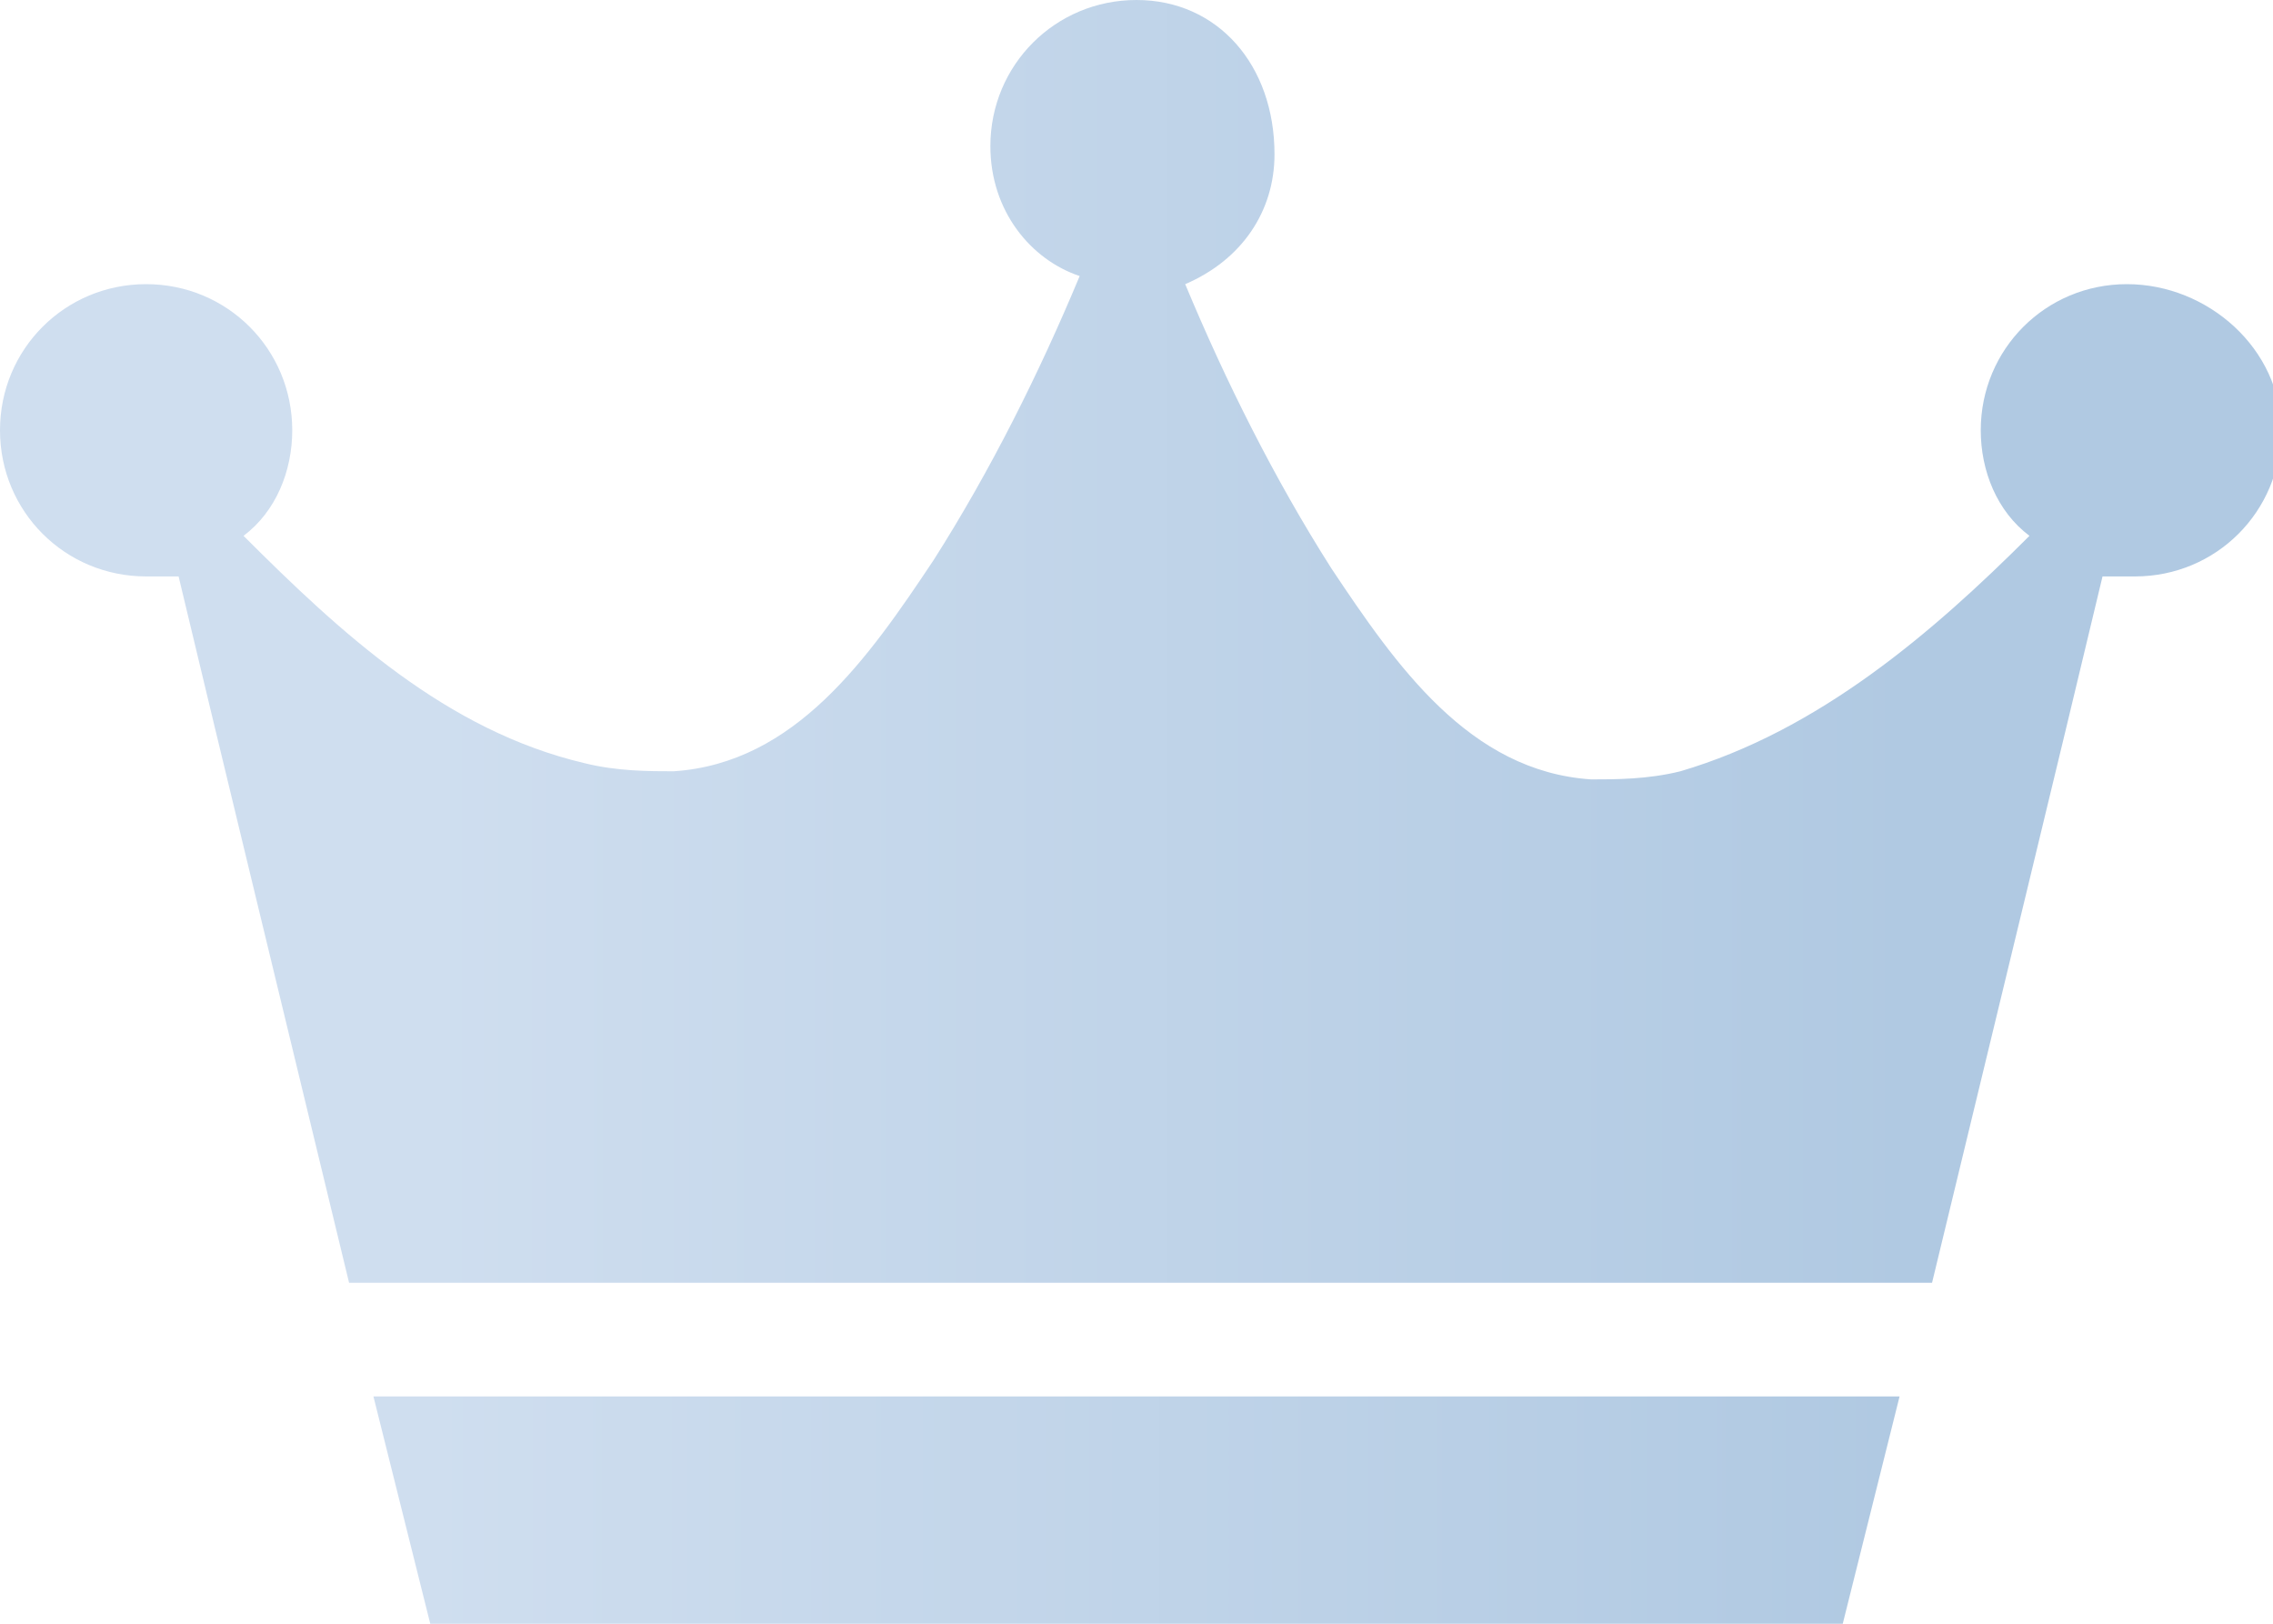 <?xml version="1.0" encoding="utf-8"?>
<!-- Generator: Adobe Illustrator 23.0.3, SVG Export Plug-In . SVG Version: 6.00 Build 0)  -->
<svg version="1.1" id="レイヤー_1" xmlns="http://www.w3.org/2000/svg" xmlns:xlink="http://www.w3.org/1999/xlink" x="0px"
	 y="0px" viewBox="0 0 28 20" style="enable-background:new 0 0 28 20;" xml:space="preserve">
<style type="text/css">
	.st0{fill:url(#SVGID_1_);}
	.st1{fill:url(#SVGID_2_);}
</style>
<g>
	<linearGradient id="SVGID_1_" gradientUnits="userSpaceOnUse" x1="23.287" y1="18.587" x2="5.271" y2="18.587">
		<stop  offset="0" style="stop-color:#B0C9E2"/>
		<stop  offset="1" style="stop-color:#CFDEEF"/>
	</linearGradient>
	<path class="st0" d="M4.6,17.2C5,18.8,5.3,20,5.3,20h17.4c0,0,0.3-1.2,0.7-2.8H4.6z"/>
	
		<linearGradient id="SVGID_2_" gradientUnits="userSpaceOnUse" x1="-272.5" y1="407.243" x2="-273.296" y2="407.243" gradientTransform="matrix(22.619 0 0 -16.321 6187.014 6654.615)">
		<stop  offset="0" style="stop-color:#B0C9E2"/>
		<stop  offset="1" style="stop-color:#CFDEEF"/>
	</linearGradient>
	<path class="st1" d="M26.2,3.5c-1,0-1.8,0.8-1.8,1.8c0,0.5,0.2,1,0.6,1.3c-1.2,1.2-2.6,2.4-4.3,2.9c-0.4,0.1-0.8,0.1-1.1,0.1
		c-1.5-0.1-2.4-1.4-3.2-2.6c-0.7-1.1-1.3-2.3-1.8-3.5c0.7-0.3,1.1-0.9,1.1-1.6C15.7,0.8,15,0,14,0c-1,0-1.8,0.8-1.8,1.8
		c0,0.8,0.5,1.4,1.1,1.6c-0.5,1.2-1.1,2.4-1.8,3.5c-0.8,1.2-1.7,2.5-3.2,2.6c-0.3,0-0.7,0-1.1-0.1C5.5,9,4.2,7.8,3,6.6
		c0.4-0.3,0.6-0.8,0.6-1.3c0-1-0.8-1.8-1.8-1.8S0,4.3,0,5.3s0.8,1.8,1.8,1.8c0.1,0,0.3,0,0.4,0c0.5,2.1,1.4,5.8,2.1,8.7h19.5
		c0.7-2.9,1.6-6.6,2.1-8.7c0.1,0,0.3,0,0.4,0c1,0,1.8-0.8,1.8-1.8S27.2,3.5,26.2,3.5z"/>
</g>
</svg>
